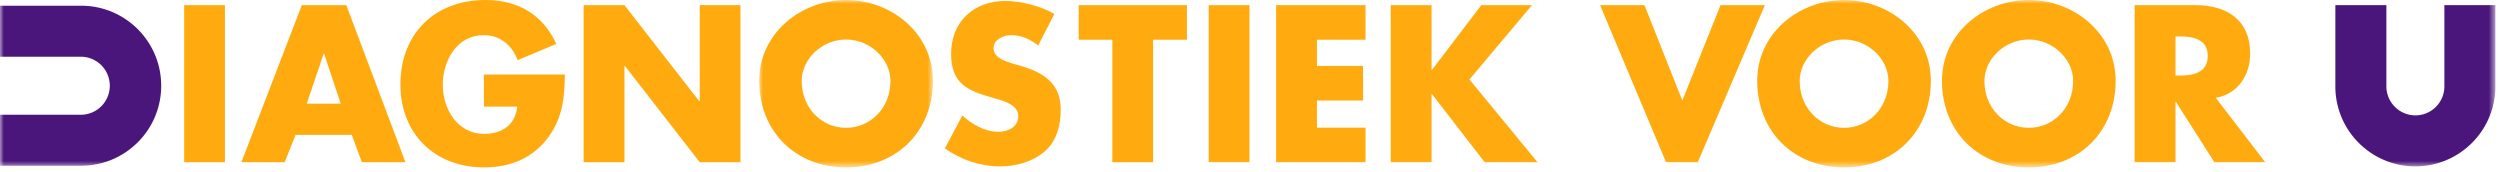 <svg width="334" height="23" viewBox="0 0 334 23" xmlns="http://www.w3.org/2000/svg" xmlns:xlink="http://www.w3.org/1999/xlink"><defs><path id="a" d="M0 0h23.213v22.363H0z"/><path id="c" d="M0 22.363h333.384V0H0z"/></defs><g fill="none" fill-rule="evenodd"><path fill="#FFAB10" d="M24.604 21.673h5.448V.689h-5.448zM40.322.688l-8.074 20.984h5.787l1.452-3.658h7.509l1.35 3.658h5.822L46.267.688h-5.945zm2.92 6.485h.058l2.219 6.677h-4.536l2.26-6.677zM75.47 9.957c-.048 3.057-.278 5.67-2.148 8.285-2.046 2.872-5.138 4.121-8.654 4.121-6.588 0-11.173-4.476-11.173-11.079C53.495 4.472 58.111 0 64.865 0c4.321 0 7.663 1.938 9.454 5.868l-5.164 2.169c-.752-2.01-2.343-3.343-4.54-3.343-3.583 0-5.458 3.421-5.458 6.631 0 3.252 1.955 6.562 5.546 6.562 2.366 0 4.177-1.224 4.392-3.649h-4.449V9.957H75.47zm2.5-9.269h5.459l9.987 12.824h.069V.688h5.438v20.985h-5.438l-10-12.866h-.056v12.866H77.97z"/><g transform="translate(101.43)"><mask id="b" fill="#fff"><use xlink:href="#a"/></mask><g/><path d="M5.677 10.822c0 3.609 2.677 6.255 5.92 6.255 3.262 0 5.938-2.646 5.938-6.255 0-2.899-2.676-5.542-5.938-5.542-3.243 0-5.92 2.643-5.92 5.542m17.536-.034c0 6.791-4.873 11.575-11.616 11.575C4.872 22.363 0 17.579 0 10.788 0 4.446 5.568 0 11.597 0c6.052 0 11.616 4.446 11.616 10.788" fill="#FFAB10" mask="url(#b)"/></g><path d="M138.702 6.082c-1.01-.835-2.291-1.388-3.63-1.388-.995 0-2.335.587-2.335 1.755 0 1.229 1.48 1.697 2.423 2.002l1.395.409c2.92.869 5.16 2.349 5.16 5.745 0 2.082-.5 4.218-2.166 5.648-1.644 1.387-3.837 1.974-5.947 1.974-2.642 0-5.232-.893-7.371-2.399l2.334-4.39c1.367 1.193 2.98 2.167 4.845 2.167 1.285 0 2.635-.643 2.635-2.114 0-1.535-2.133-2.061-3.308-2.397-3.421-.964-5.67-1.852-5.67-5.92 0-4.257 3.024-7.042 7.228-7.042 2.116 0 4.702.668 6.573 1.724l-2.166 4.225zm15.354 15.591h-5.448V5.31h-4.497V.688h14.461V5.31h-4.516z" fill="#FFAB10"/><mask id="d" fill="#fff"><use xlink:href="#c"/></mask><g/><path fill="#FFAB10" mask="url(#d)" d="M161.479 21.673h5.452V.688h-5.452zM175.946 5.31v3.497h6.159v4.623h-6.16v3.625h6.49v4.617H170.49V.688h11.944V5.31zM197.904.688h6.767l-8.354 9.933 9.1 11.052h-7.066l-7.04-9.1h-.056v9.1h-5.458V.688h5.458v8.648h.056zM224.76 13.43l5.1-12.742h5.928l-8.966 20.985h-4.235L213.77.688h5.93zm15.678-2.608c0 3.61 2.671 6.255 5.927 6.255 3.26 0 5.927-2.646 5.927-6.255 0-2.899-2.668-5.542-5.927-5.542-3.256 0-5.927 2.643-5.927 5.542m17.525-.034c0 6.791-4.87 11.575-11.598 11.575-6.733 0-11.602-4.784-11.602-11.575C234.763 4.446 240.334 0 246.365 0c6.036 0 11.598 4.446 11.598 10.788m7.157.034c0 3.61 2.673 6.255 5.931 6.255 3.248 0 5.922-2.646 5.922-6.255 0-2.899-2.675-5.542-5.922-5.542-3.258 0-5.93 2.643-5.93 5.542m17.531-.034c0 6.791-4.873 11.575-11.6 11.575-6.742 0-11.609-4.784-11.609-11.575C259.443 4.446 265.01 0 271.051 0c6.036 0 11.601 4.446 11.601 10.788m7.995-.691h.522c1.782 0 3.785-.336 3.785-2.62 0-2.283-2.003-2.614-3.785-2.614h-.522v5.234zm11.987 11.576h-6.79l-5.152-8.077h-.045v8.077h-5.458V.688h8.149c4.148 0 7.285 1.972 7.285 6.452 0 2.89-1.614 5.406-4.594 5.93l6.605 8.603z"/><path d="M333.384 11.544V.688h-6.815v10.856a3.875 3.875 0 0 1-3.876 3.87 3.882 3.882 0 0 1-3.872-3.87V.688h-6.817v10.856c0 5.897 4.79 10.682 10.69 10.682 5.905 0 10.687-4.785 10.69-10.682M10.852.763H0v6.815h10.854a3.877 3.877 0 0 1 0 7.753H-.002v6.808h10.854c5.897 0 10.685-4.782 10.685-10.678 0-5.913-4.788-10.69-10.686-10.698" fill="#4B167C" mask="url(#d)"/></g></svg>